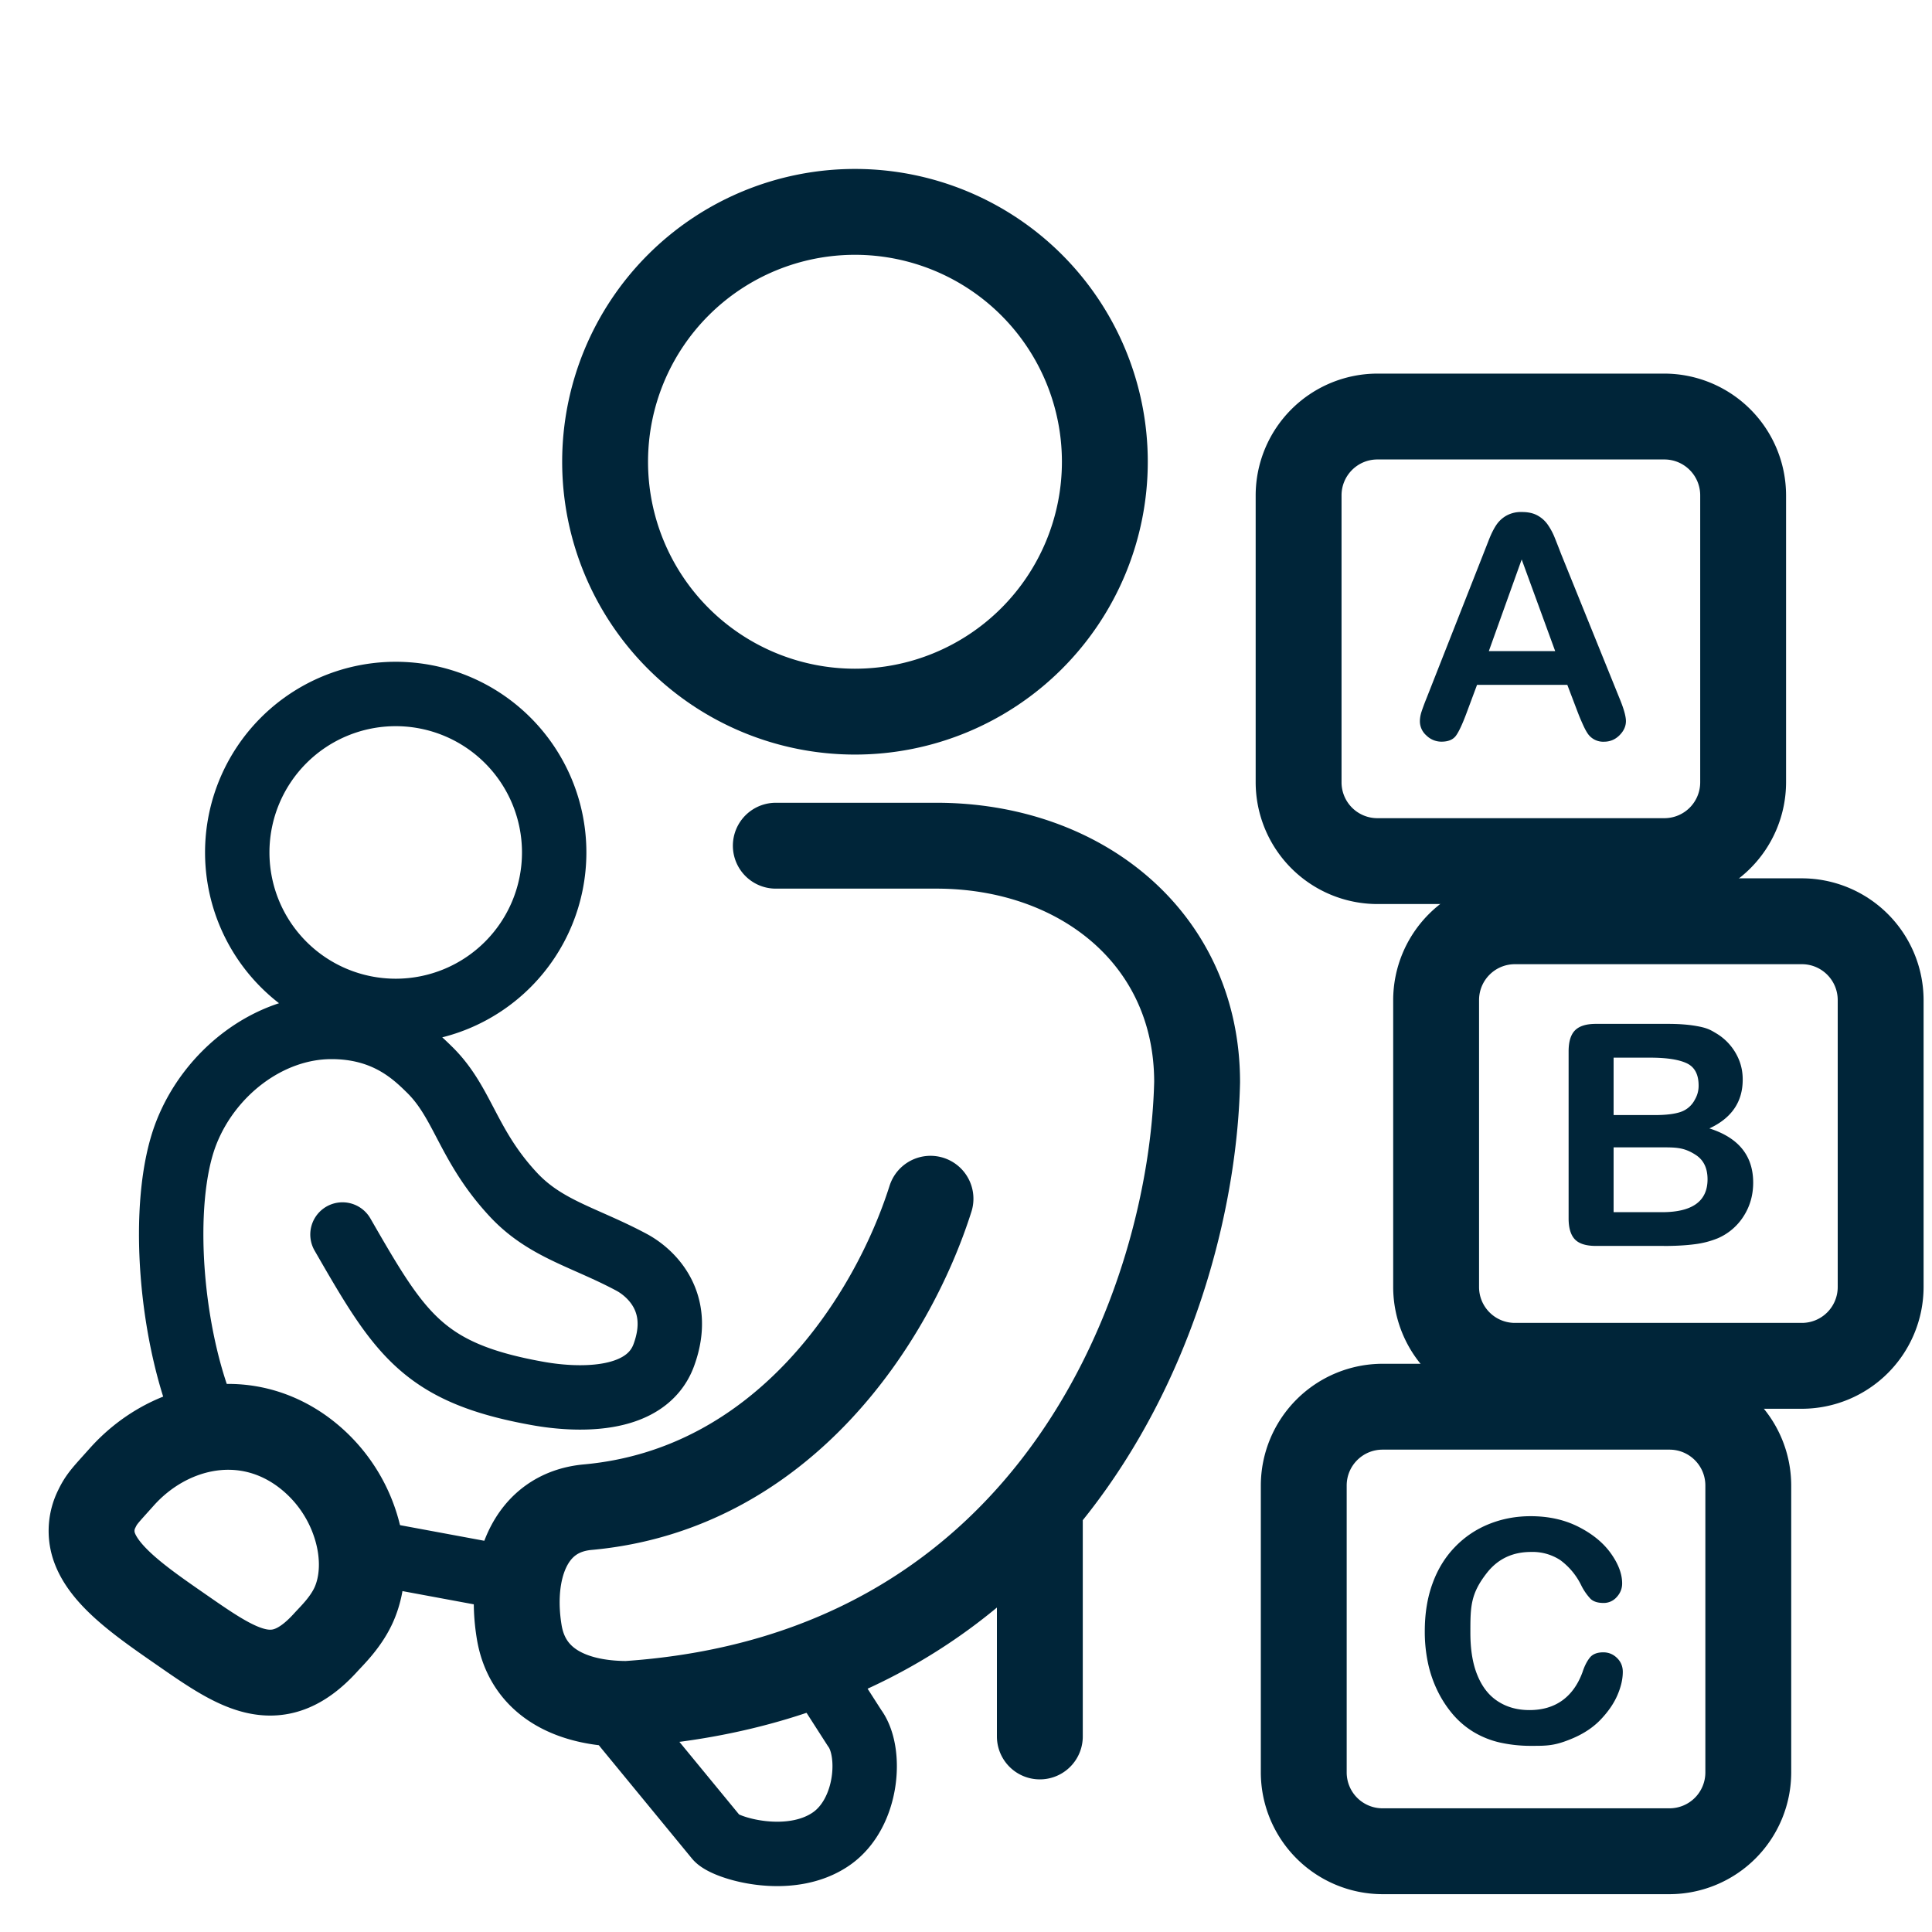 <svg xmlns="http://www.w3.org/2000/svg" id="Layer_1" width="45" height="45"><defs><style>.cls-1,.cls-2{stroke-width:1.5px;fill:none;stroke:#002539;stroke-linecap:round;stroke-linejoin:round}.cls-2{stroke-width:2px}.cls-3{fill:#002539}</style></defs><path d="M24.22 35.134v5.311M14.094 10.756a5.82 5.82 0 1 0 11.64-.001 5.82 5.82 0 0 0-11.64 0M6.992 33.77a3.4 3.4 0 0 1 1.29 1.762c.207.654.195 1.327-.047 1.858-.185.403-.5.703-.643.86-1.166 1.292-2.076.605-3.479-.368-.89-.617-1.714-1.21-1.928-1.884a1.14 1.14 0 0 1 .067-.848c.117-.246.204-.323.585-.75 1.04-1.163 2.754-1.605 4.155-.63ZM21.673 27.921c-.88 2.777-3.415 6.769-7.985 7.184-1.389.127-1.825 1.512-1.594 2.91.2 1.2 1.25 1.673 2.513 1.673 10.04-.678 13.16-9.44 13.276-14.483 0-3.356-2.72-5.507-6.071-5.507H18.07" class="cls-2"/><path d="M12.908 19.855a3.691 3.691 0 1 1-7.382 0 3.691 3.691 0 0 1 7.382 0M12.135 36.809l-3.176-.589M14.565 40.22l2.128 2.589c.186.23 1.701.7 2.677.015.846-.596.947-2.019.535-2.574l-.948-1.477M7.977 28.754c1.333 2.314 1.868 3.224 4.551 3.703.819.148 2.51.264 2.934-.896.46-1.256-.333-1.936-.752-2.16-1.097-.587-2.007-.772-2.758-1.582-1.064-1.146-1.162-2.129-1.94-2.897-.376-.37-1.032-1.003-2.292-1.003-1.454 0-2.827 1.055-3.38 2.466-.637 1.624-.379 4.848.513 6.812" class="cls-1"/><path d="M38.886 33.765c.461 0 .835.374.835.835v6.684a.835.835 0 0 1-.835.835h-6.684a.835.835 0 0 1-.835-.835V34.6c0-.461.374-.835.835-.835zm0-2h-6.684a2.84 2.84 0 0 0-2.835 2.835v6.684a2.84 2.84 0 0 0 2.835 2.835h6.684a2.84 2.84 0 0 0 2.835-2.835V34.6a2.84 2.84 0 0 0-2.835-2.835" class="cls-3"/><path d="M41.969 22.458c.461 0 .835.374.835.836v6.683a.835.835 0 0 1-.835.836h-6.684a.835.835 0 0 1-.835-.836v-6.683c0-.462.374-.836.835-.836zm0-2h-6.684a2.84 2.84 0 0 0-2.835 2.836v6.683a2.84 2.84 0 0 0 2.835 2.836h6.684a2.84 2.84 0 0 0 2.835-2.836v-6.683a2.84 2.84 0 0 0-2.835-2.836" class="cls-3"/><path d="M38.766 10.702c.461 0 .835.374.835.836v6.683a.835.835 0 0 1-.835.836h-6.684a.835.835 0 0 1-.835-.836v-6.683c0-.462.374-.836.835-.836zm0-2h-6.684a2.84 2.84 0 0 0-2.835 2.836v6.683a2.84 2.84 0 0 0 2.835 2.836h6.684a2.84 2.84 0 0 0 2.835-2.836v-6.683a2.84 2.84 0 0 0-2.835-2.836M37.798 38.942q0 .248-.122.534-.122.288-.383.565-.26.278-.667.45c-.407.172-.586.173-.945.173a3.3 3.3 0 0 1-.745-.077 2.1 2.1 0 0 1-.609-.243 2 2 0 0 1-.503-.432 2.6 2.6 0 0 1-.349-.545 2.8 2.8 0 0 1-.217-.644 3.5 3.5 0 0 1-.072-.727q0-.624.182-1.118.18-.494.52-.845.339-.352.794-.535t.97-.183q.63 0 1.119.25.49.25.752.62.26.367.26.696 0 .18-.127.318a.4.4 0 0 1-.306.137q-.201 0-.302-.095a1.3 1.3 0 0 1-.224-.328 1.6 1.6 0 0 0-.482-.575 1.18 1.18 0 0 0-.683-.19q-.645 0-1.028.49c-.383.49-.383.791-.383 1.394q0 .604.17 1.003.168.402.48.598.309.198.726.198.452 0 .764-.224.312-.225.471-.658.067-.206.166-.333.099-.13.318-.13.186 0 .32.131.135.131.135.325ZM38.752 29.02h-1.58q-.343 0-.489-.152-.147-.154-.147-.489V24.49q0-.342.15-.492t.485-.15h1.677q.37 0 .642.046c.272.046.343.09.487.176a1.28 1.28 0 0 1 .54.648q.075.202.074.429 0 .776-.776 1.136 1.02.324 1.02 1.263 0 .434-.223.782a1.34 1.34 0 0 1-.6.513 2.1 2.1 0 0 1-.543.14q-.308.04-.716.04Zm-1.168-4.385v1.337h.96q.392 0 .605-.074a.58.58 0 0 0 .326-.283.63.63 0 0 0 .089-.33q0-.392-.28-.521-.277-.129-.85-.129zm1.09 2.089h-1.09v1.51h1.126q1.062 0 1.062-.766 0-.39-.275-.568c-.275-.178-.458-.176-.822-.176" class="cls-3"/><path d="m36.753 16.601-.247-.649h-2.103l-.247.663q-.146.39-.247.525-.103.135-.335.135a.5.5 0 0 1-.35-.144.44.44 0 0 1-.152-.328q0-.106.036-.22a5 5 0 0 1 .116-.313l1.323-3.36.136-.347q.08-.202.17-.337a.7.7 0 0 1 .236-.217.7.7 0 0 1 .362-.083q.218 0 .365.083a.7.7 0 0 1 .236.214q.09.13.152.28.061.15.157.4l1.351 3.339q.159.38.159.554 0 .18-.15.33t-.361.15a.435.435 0 0 1-.36-.164q-.06-.077-.13-.233c-.07-.156-.085-.197-.117-.278Zm-2.075-1.436h1.545l-.78-2.134z" class="cls-3"/></svg>